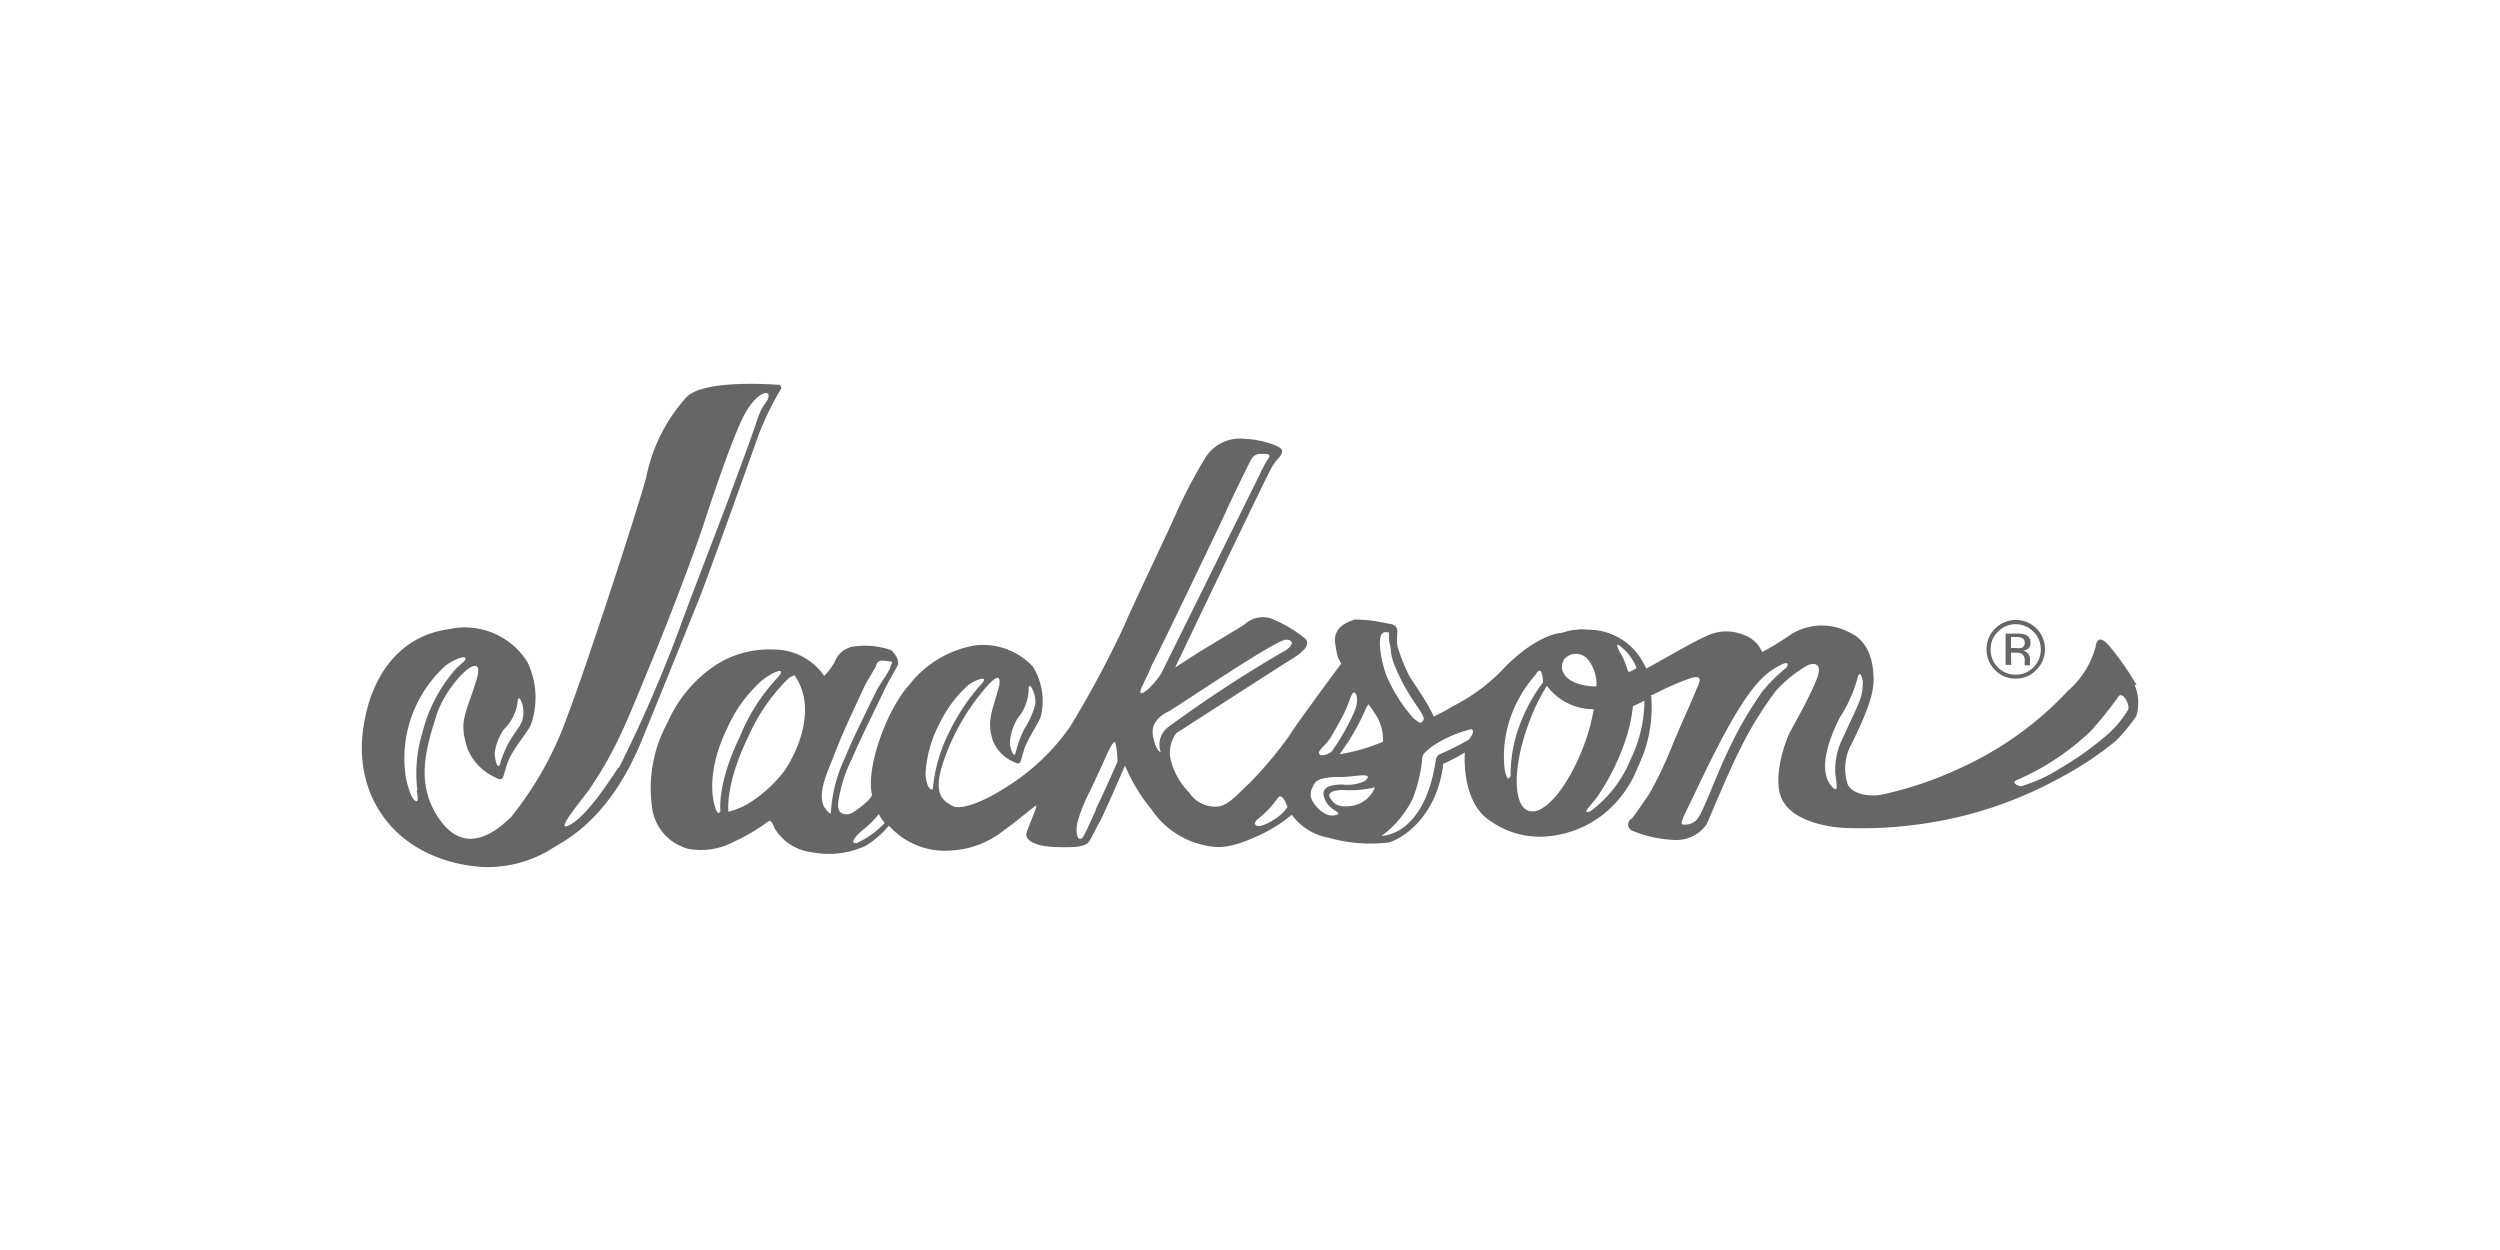 <svg xmlns="http://www.w3.org/2000/svg" viewBox="0 0 160 80"><defs><style>.cls-1{fill:none;}.cls-2{fill:#666;}</style></defs><title>jackson</title><g id="レイヤー_2" data-name="レイヤー 2"><g id="レイヤー_1-2" data-name="レイヤー 1"><rect class="cls-1" width="160" height="80"/><path class="cls-2" d="M129,43.43a1.77,1.77,0,0,0,1.32-.55,1.87,1.87,0,1,0-3.18-1.33,1.83,1.83,0,0,0,.54,1.33,1.77,1.77,0,0,0,1.32.55m-1.13-3a1.58,1.58,0,0,1,2.27,0,1.55,1.55,0,0,1,.47,1.13,1.59,1.59,0,0,1-.47,1.15,1.55,1.55,0,0,1-1.14.47,1.59,1.59,0,0,1-1.6-1.62,1.51,1.51,0,0,1,.47-1.13M48.56,27.81A19.23,19.23,0,0,1,50,24.86c0-.14-.06-.21-.16-.23-1.08-.08-4.85-.26-5.89.77a10.78,10.78,0,0,0-2.59,5.14c-.62,2.31-4,12.59-5,15.16a22.11,22.11,0,0,1-3.65,6.59c-.68.64-2.78,2.67-4.55.19-1.6-2.23-.92-4.52-.23-6.69s3.25-4.51,2.56-2.26-1.14,2.57-.58,4.36a3.46,3.46,0,0,0,1.78,1.86c.61.35.47-.09.82-1s1.32-1.93,1.49-2.43a5.25,5.25,0,0,0-.24-3.94,4.72,4.72,0,0,0-5-2.12c-3.21.43-5,3-5.49,6.22-.73,4.5,2.07,8.54,7.47,9a7.8,7.8,0,0,0,4.44-1.08c.79-.54,3.74-1.72,5.93-7.1,2.1-5.16,3.09-7.61,3.77-9.32C46,35,48.38,28.31,48.56,27.81M31.65,48.27a3.48,3.48,0,0,1,.59-1.58A3,3,0,0,0,33.12,45c0-.2.07-.46.2-.21a1.81,1.81,0,0,1,.14,1.17c-.07.44-.46.82-.88,1.53A7.34,7.34,0,0,0,32,48.9c-.17.43-.34-.39-.33-.63m-5,2.3c.06.43.14.82-.09.68s-.39-.61-.59-1.39a8,8,0,0,1,2.55-7.28c.5-.35,1.16-.65,1.27-.44-.07.27-.5.41-1,1.11a9.64,9.64,0,0,0-1.77,3.62,8.93,8.93,0,0,0-.33,3.7m12.86-1.44c-.9,1.37-2.15,3.19-3.15,3.69s.92-1.75,1.29-2.29c1.69-2.48,2.38-4.28,3.91-8s2.9-7.42,3.4-8.94,1.67-5.06,2.46-6.73,1.7-1.94,1.71-1.55-.39.49-.74,1.59c-.47,1.43-1.23,3.4-1.65,4.57-.34.95-2.68,7-3.19,8.42a88.45,88.45,0,0,1-4,9.25m89.09-7.37h.29a.92.92,0,0,1,.4.07.5.5,0,0,1,.19.47v.27h.34l0,0a1,1,0,0,1,0-.11.76.76,0,0,1,0-.15v-.15a.59.59,0,0,0-.11-.32.48.48,0,0,0-.35-.2.7.7,0,0,0,.29-.1.43.43,0,0,0,.2-.4.5.5,0,0,0-.31-.52,1.54,1.54,0,0,0-.56-.08h-.72v2h.36Zm0-1h.31a.8.8,0,0,1,.43.08.31.31,0,0,1,.14.3.32.32,0,0,1-.21.32,1,1,0,0,1-.34,0h-.33Zm8.05,3.09a17.2,17.2,0,0,0-1.78-2.55c-.18-.18-.73-.82-.86.12a5.7,5.7,0,0,1-1.75,2.77,21.64,21.64,0,0,1-7,5,23.09,23.09,0,0,1-5,1.67c-.68.11-1.73,0-2.09-.63a3.2,3.2,0,0,1,.19-2.55c1.09-2.2,1.41-3.21,1.45-4.09,0-.54,0-2.43-1.52-3.11a3.73,3.73,0,0,0-3.8.13,16.06,16.06,0,0,1-1.81,1.11,2,2,0,0,0-1.25-1.12,2.84,2.84,0,0,0-2.32.1c-.91.39-2.88,1.56-3.61,1.95l-.24.13a4.83,4.83,0,0,0-.7-1.12,4,4,0,0,0-3.09-1.37,1.73,1.73,0,0,0-.6,0,3.3,3.3,0,0,0-1,.2s-1.45,0-3.61,2.15A11.76,11.76,0,0,1,93,45.19a13.4,13.4,0,0,1-1.24.67c-.59-1.28-1.51-2.39-1.68-2.83a11.93,11.93,0,0,1-.63-1.63c-.18-.78.33-1.4-.62-1.49a9.71,9.71,0,0,0-2.13-.26c-.41.13-1.4.48-1.25,1.51s.25,1.06.25,1.06l.14.25c-.81,1.09-3,4.05-3.27,4.54a25.79,25.79,0,0,1-2.65,3.16c-.55.46-1.25,1.39-2,1.45a2,2,0,0,1-1.83-.92,4.42,4.42,0,0,1-1.22-2.36,2.27,2.27,0,0,1,.4-1.41s7-4.51,7.32-4.7,1.48-.89.92-1.38a8.63,8.63,0,0,0-2-1.2,1.69,1.69,0,0,0-1.84.3c-.3.2-2.91,1.77-2.91,1.77l-1.55,1s5.84-12.24,6.2-12.84.6-.64.65-1-1.58-.79-2.36-.79A2.63,2.63,0,0,0,77.2,29.2a32.78,32.78,0,0,0-1.9,3.59c-.14.4-3,6.37-3.36,7.28a66.63,66.63,0,0,1-3.48,6.48,14.11,14.11,0,0,1-4,3.79c-1.54,1-3,1.54-3.52,1.23s-1.34-.66-.5-3a14.26,14.26,0,0,1,2.33-4.18c.39-.48,1.37-1.68,1.18-.51-.45,1.69-.84,2.27-.38,3.59a2.5,2.5,0,0,0,1.33,1.3c.46.24.39,0,.63-.76s1-1.81,1.09-2.19a4.16,4.16,0,0,0-.52-3.16,4.36,4.36,0,0,0-3.73-1.35,6.8,6.8,0,0,0-4.18,2.52c-1.42,1.56-2.77,5.25-2.39,7,.07.29-1.13,1.15-1.34,1.23s-.93.21-.81-.74a9.19,9.19,0,0,1,.9-2.81c.46-1.12,1.79-3.78,2-4.25s.74-1.37.89-1.65-.09-.71-.4-1a5.11,5.11,0,0,0-2.26-.25,1.55,1.55,0,0,0-1.36,1,4.1,4.1,0,0,1-.67.9,3.9,3.9,0,0,0-3.21-1.69,6.3,6.3,0,0,0-3.74,1,8.47,8.47,0,0,0-3.08,3.68,8.72,8.72,0,0,0-1,5.33,3.15,3.15,0,0,0,2.35,2.75,4.52,4.52,0,0,0,3-.51,11.62,11.62,0,0,0,2.07-1.23c.22-.16.29.1.44.43A3.21,3.21,0,0,0,52,54.55a5.57,5.57,0,0,0,3.4-.42,5.88,5.88,0,0,0,1.49-1.29,4.79,4.79,0,0,0,4,1.59A5.88,5.88,0,0,0,64.3,53.1c.56-.37,1.82-1.44,2-1.54s-.61,1.6-.62,1.83.22.76,1.88.82,1.81-.12,2-.21.58-1,.81-1.38S72,49,72,49a11.29,11.29,0,0,0,1.7,2.81,5.46,5.46,0,0,0,2.69,2.09c1.45.48,2.26.46,4.28-.48a9.42,9.42,0,0,0,2-1.27l0,0,.2.24a3.74,3.74,0,0,0,2.18,1.23,9.71,9.71,0,0,0,3.81.3c.77-.19,3-1.48,3.49-4.85,0,0,0-.07,0-.18a11.07,11.07,0,0,0,1.4-.73s-.27,3.2,1.66,4.4a5.45,5.45,0,0,0,3.87.94,6.72,6.72,0,0,0,3.24-1.31,7.15,7.15,0,0,0,2.32-3.14,8.65,8.65,0,0,0,.83-4.58l.1,0a17.89,17.89,0,0,1,2.5-1.09c.92-.26.32.62.26.83s-1.21,2.75-1.54,3.59a25.43,25.43,0,0,1-1.43,3c-.89,1.3-1.11,1.58-1.11,1.58a.43.43,0,0,0,0,.78,8,8,0,0,0,2.77.6,2.36,2.36,0,0,0,2-1c.31-.69,1.4-3.32,1.92-4.35a23.5,23.5,0,0,1,2.53-4.21,8.17,8.17,0,0,1,2-1.61c.26-.14,1.06-.3.6.88s-1.52,3-1.76,3.49-1.13,2.89-.44,4.24S117,53,118.48,53a26.66,26.66,0,0,0,4.72-.3,25.74,25.74,0,0,0,8.46-2.82,21.51,21.51,0,0,0,3.76-2.47,11,11,0,0,0,1.31-1.59,3,3,0,0,0-.12-2M65.11,46a3,3,0,0,0,.72-1.79c0-.2,0-.46.18-.22a1.78,1.78,0,0,1,.24,1.14,6.15,6.15,0,0,1-.73,1.59A7.68,7.68,0,0,0,65,48.17c-.13.44-.36-.36-.37-.59A3.46,3.46,0,0,1,65.11,46M45.75,51.59s-.71-1.93.8-5a8.69,8.69,0,0,1,1.94-2.78c.6-.66,2.11-1.36,1.22-.38a12.08,12.08,0,0,0-2.35,3.7c-1.5,3.09-1.25,4.79-1.25,4.79-.2.36-.36-.32-.36-.32m4.38-2.17a8.71,8.71,0,0,1-2.37,2.08,5.22,5.22,0,0,1-1.14.44s-.24-1.7,1.26-4.78a12.06,12.06,0,0,1,2.53-3.7,1.12,1.12,0,0,1,.44-.25c1.64,2.34-.17,5.48-.72,6.21m2.63,2.26c-.49-1,.22-2.28.73-3.64.42-1.13,1.54-3.47,1.75-3.94s.69-1.21.83-1.49c0,0,0-.42.59-.33s.44,0,.33.38-.67,1.08-.9,1.55-1.56,3.13-2,4.25a9.56,9.56,0,0,0-.91,3.44c.05.44-.39-.22-.39-.22m2,2.26c-.39.07-.11-.4.45-.85a5.72,5.72,0,0,0,1-1,3.59,3.59,0,0,0,.38.57,5.82,5.82,0,0,1-1.81,1.3m4.43-4.54a7.78,7.78,0,0,1,.92-3.18,7.88,7.88,0,0,1,1.76-2.36c.31-.3,1.44-.76.93-.16a13.22,13.22,0,0,0-2.07,3.06,10.14,10.14,0,0,0-1.08,3.72c-.28.14-.49-.6-.46-1.08m10.9,2.41c-.53,1.1-.79,1.86-1,1.85s-.29-.36-.2-1a10.38,10.38,0,0,1,.82-2.06l.84-1.8s.66-1.62.78-1.29a5.13,5.13,0,0,1,.14,1.2s-.83,1.92-1.42,3.11M73.6,44c-.36.34-.89.69-.44-.21s.57-1.26.57-1.26c.17-.22,4.6-9.46,4.71-9.74s1.42-3,1.63-3.37a.65.65,0,0,1,.64-.37c.24,0,.71-.05.46.3a7.8,7.8,0,0,0-.54,1L74.32,43.1a5.31,5.31,0,0,1-.72.89m.68,4.16s-.35-.14-.5-1.14,1-1.47,1-1.47c.68-.38,6.92-4.64,7.54-4.6s.33.48-.13.73a82.62,82.62,0,0,0-7.45,4.88,1.42,1.42,0,0,0-.45,1.6m7.14,4.38c-.41.22-1,.53-1.12.18.06-.36.52-.33,1.48-1.65.28-.39.61.59.61.59a2.75,2.75,0,0,1-1,.88m7.26-12.07c.44,0,.12.11.28.74s0,.45.23,1.16c.84,2.27,2.12,3.38,1.93,3.72s-.29.11-.61-.08a10,10,0,0,1-1.77-2.79c-.29-.79-.72-2.75-.06-2.75m-3.42,6.61c.33-.59.53-.9.82-1.5s.32-.88.49-1.17.53.28.1,1.21a14.16,14.16,0,0,1-1.41,2.47c-.08.12-.68.4-.81.17s.45-.53.81-1.18m.24,5.09c-.29.11-.93,0-1.48-.89a.91.91,0,0,1,0-.88c.13-.3.23-.6,1.38-.66.54,0,.69,0,1.25-.06s1.23-.15.73.31a2.64,2.64,0,0,1-1.44.23c-.57,0-1.38.09-1.19.75.2.93,1.27,1,.8,1.2m1-.59c-.84.14-1.14-.09-1.4-.5s.43-.53.87-.51a6.8,6.8,0,0,0,2-.17,1.93,1.93,0,0,1-1.44,1.18m-.82-3.3.24-.35a14.4,14.4,0,0,0,1.48-2.67,1.15,1.15,0,0,0,.12-.18,9.34,9.34,0,0,1,.6.9,3,3,0,0,1,.33,1.5,11.92,11.92,0,0,1-2.77.8M94,47.34a17.8,17.8,0,0,1-1.9.95.52.52,0,0,0-.21.36c-.49,3.37-2.06,4.74-3.47,4.85a6.47,6.47,0,0,0,2-2.4A9.61,9.61,0,0,0,91,48.77c.06-.38-.11-.41.66-1a7.63,7.63,0,0,1,2.5-1.1c.31.09-.13.64-.13.64m9.78-5.86a3.22,3.22,0,0,1,.93,1.3,2,2,0,0,1-.47.25c-.12,0-.16-.36-.27-.59a3.13,3.13,0,0,0-.24-.52c-.21-.34-.48-.93.05-.44m-3.75.8v0a1,1,0,0,1,1.52-.1l0,0a2.53,2.53,0,0,1,.59,1.78c-.83,0-2-.25-2.19-1.09a.68.68,0,0,1,.09-.55M96.26,48.8a7.64,7.64,0,0,1,.5-3.12,8.39,8.39,0,0,1,1.49-2.47c.12-.14.17-.32.32-.28s.19.73.19.73a11,11,0,0,0-1.49,2.71,9,9,0,0,0-.59,3.28c-.21.52-.4-.28-.42-.85m1.56,3.09c-1-.36-1-2.84,0-5.54A12.53,12.53,0,0,1,99,43.89a3.71,3.71,0,0,0,3,1.5,12.41,12.41,0,0,1-.61,2.26c-1,2.7-2.58,4.59-3.56,4.24M105.24,45a8.71,8.71,0,0,1-.89,3.62,7.74,7.74,0,0,1-2.55,3.29c-.62.24-.06-.29.38-.85a14.62,14.62,0,0,0,1.95-4,10.35,10.35,0,0,0,.38-1.87,6.29,6.29,0,0,0,.71-.34c.06,0,0,.13,0,.13m9.1-2.24a10.29,10.29,0,0,0-1.52,1.5,24,24,0,0,0-2.13,3.66c-.81,1.67-1.53,3.7-1.93,4.35a1,1,0,0,1-1.07.51c-.16-.08.15-.63.52-1.41,1.43-3,2.93-6.11,4.29-7.63a4.62,4.62,0,0,1,1.68-1.25c.45-.14.16.27.16.27m3,7.68c-1-.94-.37-2.91.41-4.47a9,9,0,0,0,1.12-2.44c.2-.87.37.08.37.08,0,1.11-.23,1.32-1.26,3.6a4.59,4.59,0,0,0-.5,2.37c.08.54.2,1.19-.14.86m18.88-5A6.86,6.86,0,0,1,134.89,47a20.1,20.1,0,0,1-3.1,2.21,9.54,9.54,0,0,1-2.45,1.11c-.11,0-.67-.21-.28-.39a16.17,16.17,0,0,0,4.73-3.12,25.91,25.91,0,0,0,1.73-2.14c.27-.58.81.41.68.74"/></g></g></svg>